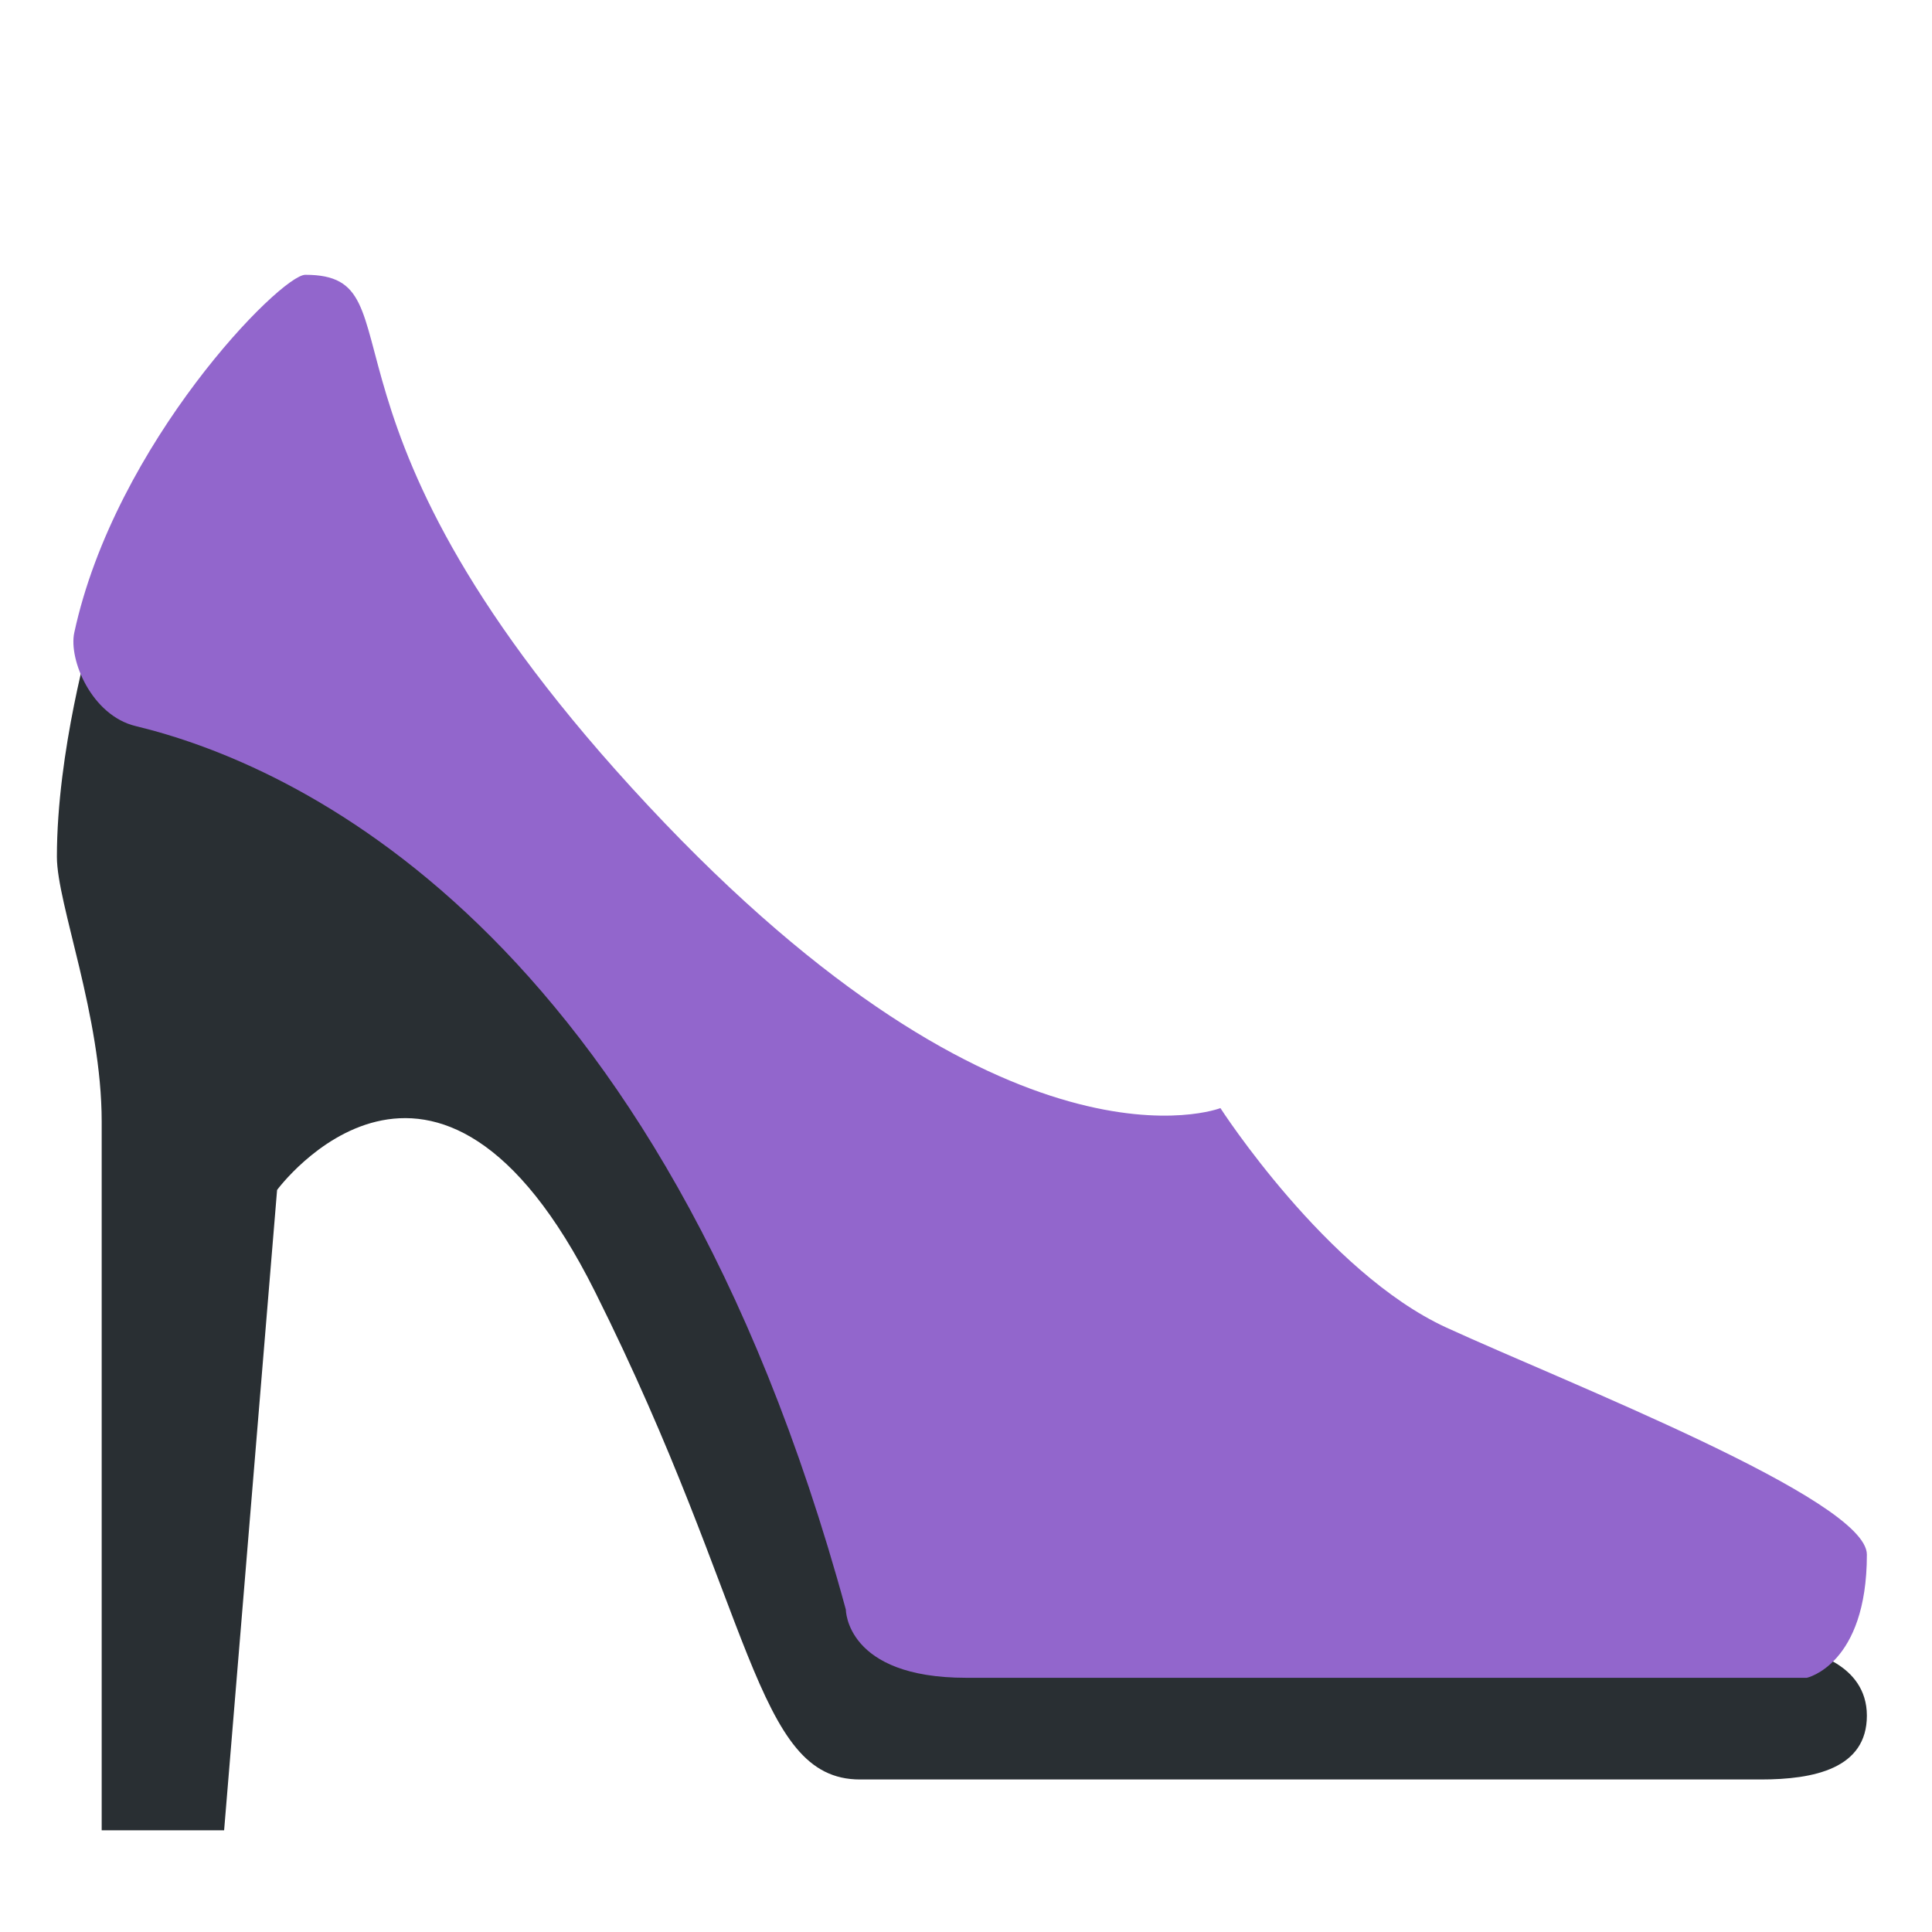 <?xml version="1.0" encoding="UTF-8" standalone="no"?>
<svg xmlns:dc="http://purl.org/dc/elements/1.1/" xmlns:cc="http://creativecommons.org/ns#" xmlns:rdf="http://www.w3.org/1999/02/22-rdf-syntax-ns#" xmlns:svg="http://www.w3.org/2000/svg" xmlns="http://www.w3.org/2000/svg" viewBox="0 0 47.5 47.5" style="enable-background:new 0 0 47.5 47.5;" xml:space="preserve" version="1.1" id="svg2"><defs id="defs6"><clipPath id="clipPath16" clipPathUnits="userSpaceOnUse"><path id="path18" d="M 0,38 38,38 38,0 0,0 0,38 Z"/></clipPath></defs><g transform="matrix(1.25,0,0,-1.25,0,47.5)" id="g10"><g id="g12"><g clip-path="url(#clipPath16)" id="g14"><g transform="translate(35.539,5.512)" id="g20"><path id="path22" style="fill:#292f33;fill-opacity:1;fill-rule:nonzero;stroke:none" d="m 0,0 c 0,0 1.18,-0.215 1.18,-1.256 0,-1.043 -1.042,-1.256 -2.084,-1.256 l -17.72,0 c -2.084,0 -2.084,3.34 -5.212,9.594 -3.127,6.255 -6.253,2.001 -6.253,2.001 l -1.042,-12.595 -2.408,0 0,13.936 c 0,2.084 -0.881,4.285 -0.881,5.211 0,2.084 0.672,4.395 0.672,4.395 L -27.002,17.719 0,0 Z"/></g><g transform="translate(2.668,23.719)" id="g24"><path id="path26" style="fill:#9266cc;fill-opacity:1;fill-rule:nonzero;stroke:none" d="m 0,0 c 3.036,-0.732 10.291,-3.88 13.969,-17.379 0,0 0,-1.34 2.363,-1.34 l 16.539,0 c 0,0 1.18,0.257 1.18,2.424 0,1.084 -5.907,3.38 -8.27,4.464 -2.361,1.084 -4.445,4.317 -4.445,4.317 0,0 -4.17,-1.635 -11.258,5.952 C 2.99,6.025 5.7,8.876 3.337,8.876 2.852,8.876 -0.401,5.569 -1.207,1.838 -1.322,1.305 -0.864,0.208 0,0"/></g></g></g></g>
	
	</svg>
